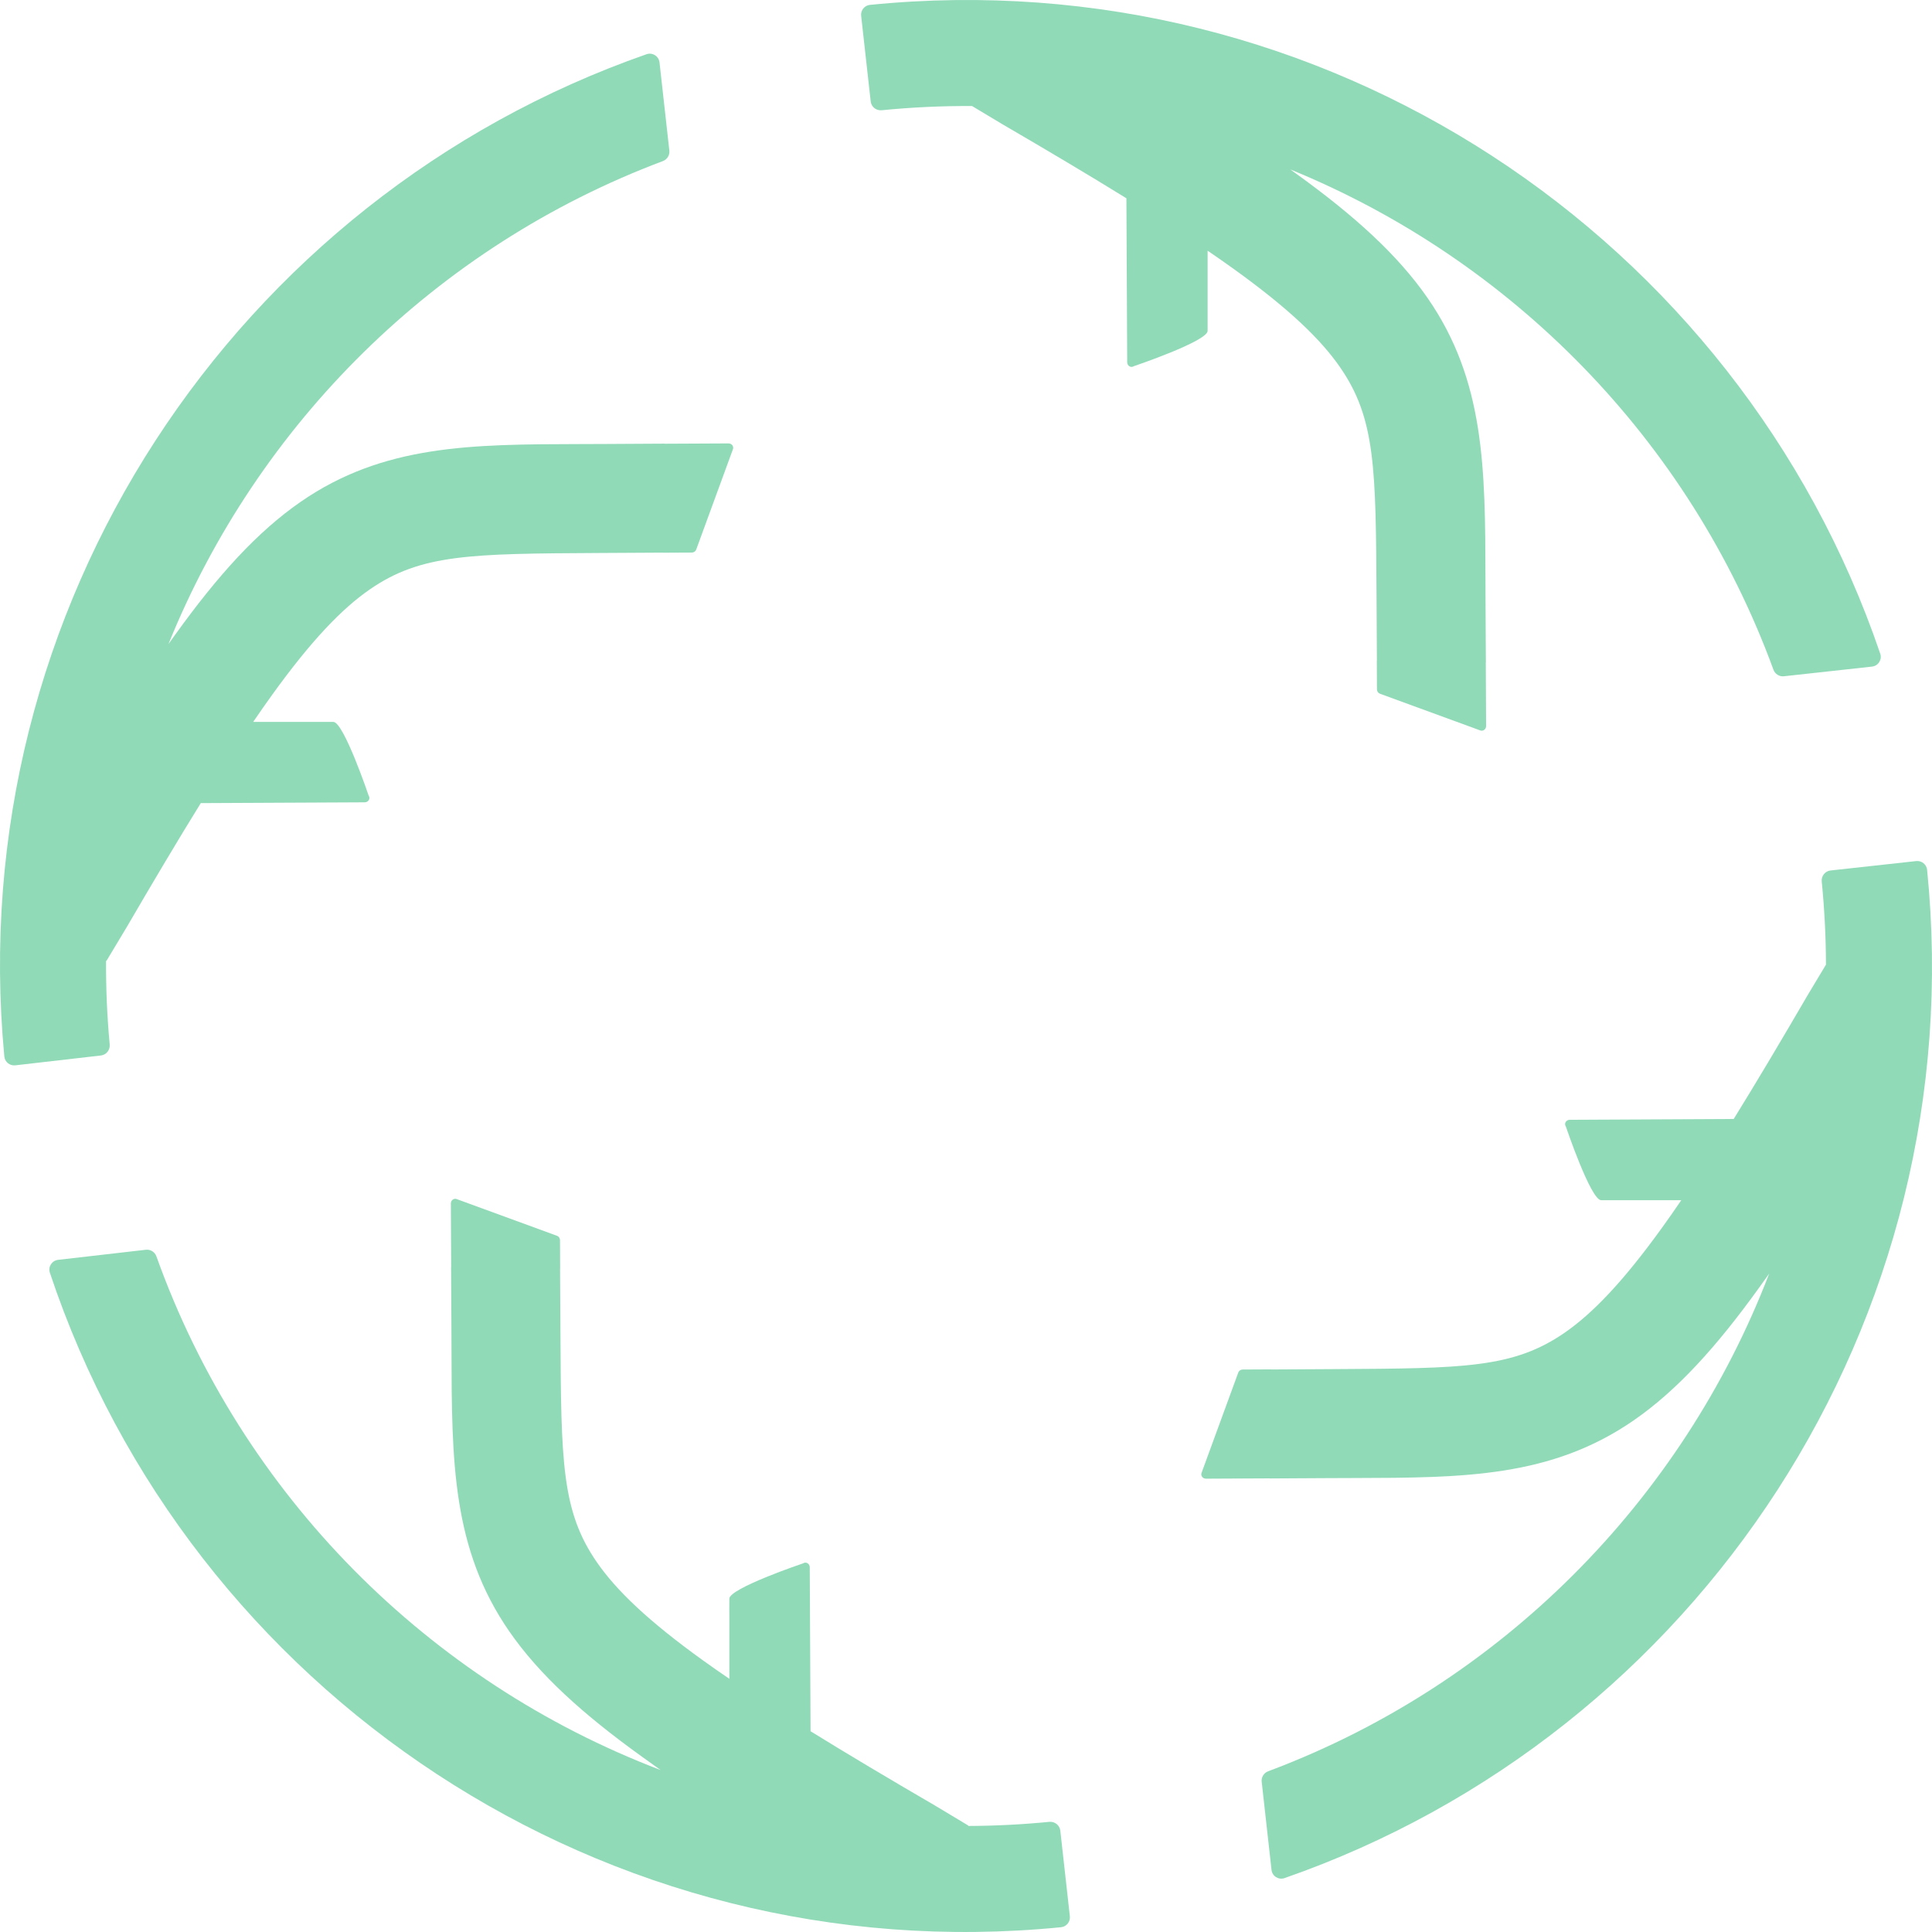 <svg width="941" height="941" viewBox="0 0 941 941" fill="none" xmlns="http://www.w3.org/2000/svg">
<path d="M891.588 423.973C888.937 424.264 887.029 426.666 887.292 429.32C888.64 442.919 889.32 456.435 889.358 469.834L880.908 483.915L880.898 483.909C867.419 507.068 855.373 527.304 844.422 545.007L764.553 545.398C762.764 545.407 761.691 547.265 762.662 548.673C762.662 548.673 774.775 584.511 779.847 584.562C783.854 584.602 786.537 584.579 787.865 584.567C788.217 584.564 788.475 584.562 788.636 584.562H818.894C815.787 589.121 812.77 593.436 809.829 597.523C790.53 624.346 775.648 639.711 762.18 649.038C737.183 666.351 713.136 666.485 650.158 666.837H650.153L619.439 667.011C619.297 666.986 619.15 666.973 618.999 666.973L605.256 667.041C604.293 667.045 603.438 667.621 603.126 668.475L585.226 717.392C584.72 718.774 585.821 720.211 587.38 720.204L618.429 720.052V720.093L646.739 719.932C651.081 719.907 655.355 719.896 659.563 719.886H659.568C712.724 719.752 755.513 719.644 795.825 691.726C816.854 677.162 835.995 656.074 856.77 627.201C858.44 624.88 860.078 622.596 861.694 620.333C819.278 730.798 731.042 820.278 617.666 862.719C615.58 863.5 614.272 865.594 614.518 867.807L619.305 910.75C619.645 913.803 622.727 915.762 625.629 914.752C826.866 844.691 960.704 643.826 938.622 423.682C938.356 421.032 935.97 419.104 933.322 419.395L891.588 423.973Z" fill="#90DAB8"/>
<path d="M911.768 324.676C914.812 324.342 916.776 321.281 915.789 318.382C846.694 115.481 644.945 -19.8 423.718 2.374C421.065 2.64 419.136 5.032 419.431 7.683L424.082 49.41C424.377 52.057 426.777 53.959 429.427 53.697C444.218 52.235 458.91 51.563 473.461 51.648L487.535 60.093L487.53 60.103C510.689 73.582 530.924 85.628 548.627 96.579L549.018 176.449C549.027 178.238 550.885 179.31 552.293 178.339C552.293 178.339 588.131 166.226 588.182 161.155C588.222 157.147 588.199 154.465 588.187 153.137C588.184 152.784 588.182 152.527 588.182 152.366V122.107C592.741 125.214 597.056 128.231 601.143 131.172C627.965 150.472 643.331 165.354 652.658 178.822C669.97 203.82 670.105 227.867 670.456 290.85L670.63 321.564C670.605 321.706 670.592 321.853 670.593 322.003L670.66 335.747C670.665 336.71 671.24 337.564 672.094 337.877L721.011 355.777C722.393 356.283 723.83 355.182 723.823 353.623L723.671 322.574L723.712 322.573L723.551 294.264C723.526 289.921 723.515 285.648 723.505 281.439C723.372 228.281 723.264 185.49 695.345 145.177C680.782 124.147 659.693 105.006 630.821 84.231C630.019 83.654 629.221 83.081 628.427 82.51C736.082 126.442 822.803 214.237 863.78 326.2C864.549 328.3 866.649 329.626 868.872 329.382L911.768 324.676Z" fill="#90DAB8"/>
<path d="M314.893 26.415C317.796 25.401 320.881 27.36 321.222 30.415L326.01 73.37C326.256 75.581 324.95 77.674 322.868 78.456C212.111 120.068 125.402 206.591 82.057 313.691C83.173 312.132 84.301 310.561 85.444 308.973C106.219 280.101 125.36 259.012 146.389 244.448C186.702 216.529 229.493 216.422 282.65 216.289L283.58 216.287C287.488 216.276 291.452 216.266 295.475 216.243L323.785 216.082V216.123L354.834 215.971C356.393 215.963 357.494 217.4 356.988 218.783L339.088 267.7C338.776 268.554 337.921 269.129 336.958 269.134L323.215 269.201C323.064 269.202 322.917 269.189 322.775 269.164L292.061 269.338C229.079 269.689 205.032 269.824 180.034 287.136C166.566 296.463 151.684 311.829 132.385 338.651C129.444 342.738 126.427 347.054 123.32 351.612H153.578C153.739 351.612 153.996 351.61 154.349 351.607C155.677 351.595 158.359 351.572 162.367 351.612C167.438 351.663 179.552 387.501 179.552 387.501C180.523 388.91 179.45 390.768 177.661 390.776L97.791 391.167C86.84 408.871 74.795 429.106 61.316 452.265L61.305 452.26L51.808 468.087L51.646 467.881C51.578 481.402 52.164 495.044 53.43 508.774C53.672 511.406 51.782 513.782 49.156 514.084L7.437 518.881C4.771 519.188 2.363 517.242 2.11 514.57C-18.572 295.678 114.759 96.335 314.893 26.415Z" fill="#90DAB8"/>
<path d="M271.324 601.916C272.178 602.228 272.753 603.083 272.758 604.046L272.825 617.79C272.826 617.94 272.813 618.087 272.788 618.229L272.962 648.943C273.313 711.926 273.448 735.973 290.76 760.971C300.087 774.439 315.453 789.321 342.275 808.621C346.362 811.561 350.677 814.579 355.236 817.685V787.427C355.236 787.266 355.234 787.009 355.23 786.656C355.219 785.328 355.195 782.646 355.236 778.638C355.287 773.567 391.125 761.453 391.125 761.453C392.533 760.483 394.391 761.555 394.4 763.344L394.791 843.214C412.494 854.165 432.729 866.21 455.888 879.69L455.883 879.7L471.71 889.197L471.507 889.357C484.602 889.309 497.807 888.648 511.092 887.35C513.74 887.092 516.137 888.994 516.432 891.638L521.083 933.366C521.378 936.018 519.446 938.411 516.791 938.674C294.766 960.698 92.448 824.153 24.291 619.887C23.328 617.003 25.276 613.97 28.296 613.622L71.049 608.706C73.294 608.448 75.417 609.792 76.178 611.92C117.848 728.427 208.916 819.137 321.733 862.102C318.727 859.964 315.695 857.791 312.597 855.562C283.725 834.787 262.636 815.646 248.072 794.616C220.154 754.303 220.046 711.512 219.913 658.354C219.903 654.145 219.892 649.872 219.867 645.529L219.706 617.219H219.747L219.595 586.17C219.588 584.611 221.025 583.51 222.407 584.016L271.324 601.916Z" fill="#90DAB8"/>
</svg>
